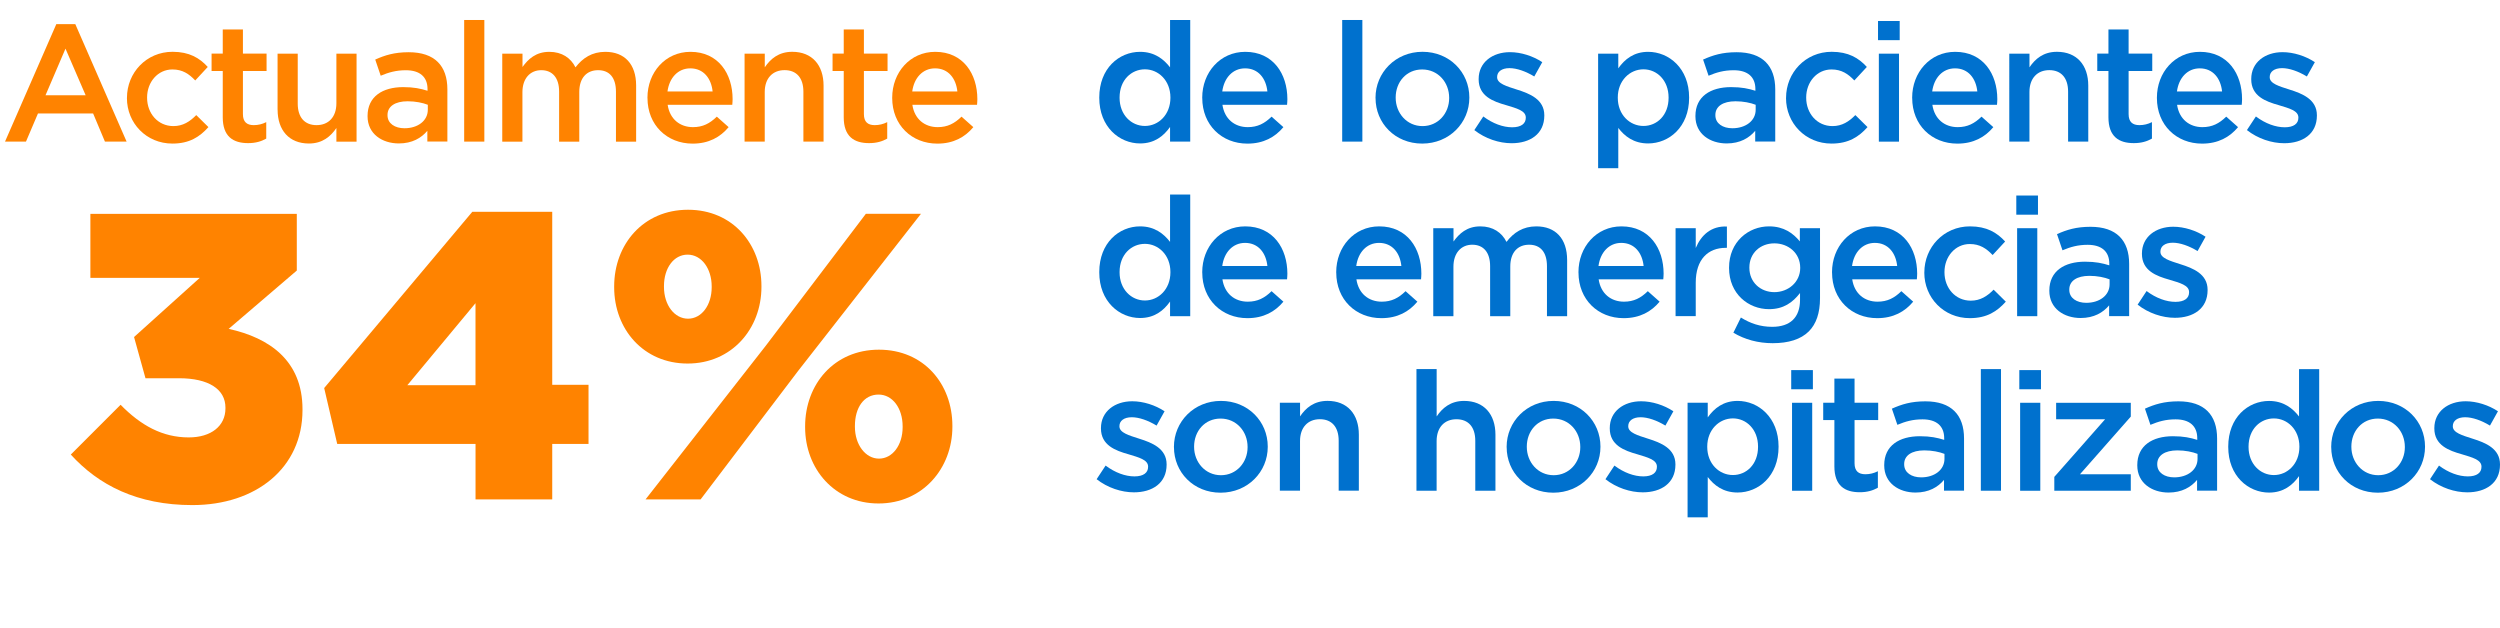 <?xml version="1.0" encoding="UTF-8"?><svg id="a" xmlns="http://www.w3.org/2000/svg" viewBox="0 0 697.85 175.17"><defs><style>.b{fill:#0071ce;}.c{fill:#ff8300;}</style></defs><g><path class="b" d="M306.85,27.3v-.09c0-8.14,5.53-12.74,11.39-12.74,4.05,0,6.6,2.05,8.37,4.33V5.58h5.63V39.53h-5.63v-4.09c-1.81,2.56-4.37,4.6-8.37,4.6-5.77,0-11.39-4.6-11.39-12.74Zm19.86,0v-.09c0-4.74-3.35-7.86-7.12-7.86s-7.07,2.98-7.07,7.86v.09c0,4.74,3.26,7.86,7.07,7.86s7.12-3.16,7.12-7.86Z"/><path class="b" d="M335.59,27.35v-.09c0-7.02,4.98-12.79,12-12.79,7.81,0,11.77,6.14,11.77,13.21,0,.51-.05,1.02-.09,1.58h-18.04c.6,4,3.44,6.23,7.07,6.23,2.74,0,4.7-1.02,6.65-2.93l3.3,2.93c-2.33,2.79-5.54,4.6-10.05,4.6-7.12,0-12.6-5.16-12.6-12.74Zm18.19-1.81c-.37-3.63-2.51-6.46-6.23-6.46-3.44,0-5.86,2.65-6.37,6.46h12.6Z"/><path class="b" d="M374.66,5.58h5.63V39.53h-5.63V5.58Z"/><path class="b" d="M383.96,27.39v-.09c0-7.02,5.58-12.84,13.12-12.84s13.07,5.72,13.07,12.74v.09c0,6.98-5.58,12.79-13.16,12.79s-13.02-5.72-13.02-12.7Zm20.56,0v-.09c0-4.33-3.12-7.91-7.54-7.91s-7.39,3.53-7.39,7.81v.09c0,4.28,3.12,7.91,7.49,7.91s7.44-3.58,7.44-7.81Z"/><path class="b" d="M411.54,36.32l2.51-3.81c2.65,2,5.54,3.02,8.05,3.02s3.81-1.02,3.81-2.65v-.09c0-1.91-2.6-2.56-5.49-3.44-3.63-1.02-7.67-2.51-7.67-7.21v-.09c0-4.65,3.86-7.49,8.74-7.49,3.07,0,6.42,1.07,9.02,2.79l-2.23,4c-2.37-1.44-4.88-2.33-6.93-2.33-2.19,0-3.44,1.02-3.44,2.46v.09c0,1.77,2.65,2.51,5.54,3.44,3.58,1.12,7.63,2.74,7.63,7.16v.09c0,5.16-4,7.72-9.12,7.72-3.49,0-7.35-1.26-10.42-3.67Z"/><path class="b" d="M446.1,14.98h5.63v4.09c1.81-2.56,4.37-4.6,8.33-4.6,5.81,0,11.44,4.6,11.44,12.74v.09c0,8.14-5.58,12.74-11.44,12.74-4.05,0-6.6-2.05-8.33-4.33v11.25h-5.63V14.98Zm19.67,12.32v-.09c0-4.74-3.21-7.86-7.02-7.86s-7.16,3.16-7.16,7.86v.09c0,4.74,3.35,7.86,7.16,7.86s7.02-3.02,7.02-7.86Z"/><path class="b" d="M489.95,39.53v-3.02c-1.67,2-4.23,3.53-7.95,3.53-4.65,0-8.74-2.65-8.74-7.58v-.09c0-5.44,4.23-8.05,9.95-8.05,2.98,0,4.88,.42,6.79,1.02v-.47c0-3.4-2.14-5.26-6.05-5.26-2.74,0-4.79,.6-7.02,1.53l-1.53-4.51c2.7-1.21,5.35-2.05,9.35-2.05,7.26,0,10.79,3.81,10.79,10.37v14.56h-5.58Zm.14-10.28c-1.44-.56-3.44-.98-5.63-.98-3.54,0-5.63,1.44-5.63,3.81v.09c0,2.33,2.09,3.63,4.74,3.63,3.72,0,6.51-2.09,6.51-5.16v-1.4Z"/><path class="b" d="M498.56,27.39v-.09c0-6.98,5.4-12.84,12.74-12.84,4.65,0,7.53,1.72,9.81,4.23l-3.49,3.77c-1.72-1.81-3.54-3.07-6.37-3.07-4.09,0-7.07,3.53-7.07,7.81v.09c0,4.37,3.02,7.91,7.35,7.91,2.65,0,4.6-1.26,6.37-3.07l3.4,3.35c-2.42,2.7-5.26,4.6-10.05,4.6-7.3,0-12.7-5.72-12.7-12.7Z"/><path class="b" d="M524.23,5.86h6.05v5.35h-6.05V5.86Zm.23,9.12h5.63v24.56h-5.63V14.98Z"/><path class="b" d="M533.76,27.35v-.09c0-7.02,4.98-12.79,12-12.79,7.81,0,11.77,6.14,11.77,13.21,0,.51-.05,1.02-.09,1.58h-18.04c.6,4,3.44,6.23,7.07,6.23,2.74,0,4.7-1.02,6.65-2.93l3.3,2.93c-2.33,2.79-5.54,4.6-10.05,4.6-7.12,0-12.6-5.16-12.6-12.74Zm18.19-1.81c-.37-3.63-2.51-6.46-6.23-6.46-3.44,0-5.86,2.65-6.37,6.46h12.6Z"/><path class="b" d="M560.88,14.98h5.63v3.81c1.58-2.33,3.86-4.33,7.67-4.33,5.54,0,8.74,3.72,8.74,9.44v15.63h-5.63v-13.95c0-3.81-1.91-6-5.25-6s-5.54,2.28-5.54,6.09v13.86h-5.63V14.98Z"/><path class="b" d="M588.55,32.74v-12.93h-3.12v-4.84h3.12v-6.74h5.63v6.74h6.6v4.84h-6.6v12.05c0,2.19,1.12,3.07,3.02,3.07,1.26,0,2.37-.28,3.49-.84v4.6c-1.39,.79-2.98,1.26-5.07,1.26-4.14,0-7.07-1.81-7.07-7.21Z"/><path class="b" d="M602.08,27.35v-.09c0-7.02,4.98-12.79,12-12.79,7.81,0,11.77,6.14,11.77,13.21,0,.51-.05,1.02-.09,1.58h-18.05c.6,4,3.44,6.23,7.07,6.23,2.74,0,4.7-1.02,6.65-2.93l3.3,2.93c-2.33,2.79-5.54,4.6-10.05,4.6-7.12,0-12.6-5.16-12.6-12.74Zm18.19-1.81c-.37-3.63-2.51-6.46-6.23-6.46-3.44,0-5.86,2.65-6.37,6.46h12.6Z"/><path class="b" d="M627.2,36.32l2.51-3.81c2.65,2,5.54,3.02,8.05,3.02s3.81-1.02,3.81-2.65v-.09c0-1.91-2.6-2.56-5.49-3.44-3.63-1.02-7.67-2.51-7.67-7.21v-.09c0-4.65,3.86-7.49,8.74-7.49,3.07,0,6.42,1.07,9.02,2.79l-2.23,4c-2.37-1.44-4.88-2.33-6.93-2.33-2.19,0-3.44,1.02-3.44,2.46v.09c0,1.77,2.65,2.51,5.54,3.44,3.58,1.12,7.63,2.74,7.63,7.16v.09c0,5.16-4,7.72-9.12,7.72-3.49,0-7.35-1.26-10.42-3.67Z"/><path class="b" d="M306.85,76.02v-.09c0-8.14,5.53-12.74,11.39-12.74,4.05,0,6.6,2.05,8.37,4.33v-13.21h5.63v33.95h-5.63v-4.09c-1.81,2.56-4.37,4.6-8.37,4.6-5.77,0-11.39-4.6-11.39-12.74Zm19.86,0v-.09c0-4.74-3.35-7.86-7.12-7.86s-7.07,2.98-7.07,7.86v.09c0,4.74,3.26,7.86,7.07,7.86s7.12-3.16,7.12-7.86Z"/><path class="b" d="M335.59,76.07v-.09c0-7.02,4.98-12.79,12-12.79,7.81,0,11.77,6.14,11.77,13.21,0,.51-.05,1.02-.09,1.58h-18.04c.6,4,3.44,6.23,7.07,6.23,2.74,0,4.7-1.02,6.65-2.93l3.3,2.93c-2.33,2.79-5.54,4.6-10.05,4.6-7.12,0-12.6-5.16-12.6-12.74Zm18.19-1.81c-.37-3.63-2.51-6.46-6.23-6.46-3.44,0-5.86,2.65-6.37,6.46h12.6Z"/><path class="b" d="M372.99,76.07v-.09c0-7.02,4.98-12.79,12-12.79,7.81,0,11.77,6.14,11.77,13.21,0,.51-.05,1.02-.09,1.58h-18.04c.6,4,3.44,6.23,7.07,6.23,2.74,0,4.7-1.02,6.65-2.93l3.3,2.93c-2.33,2.79-5.54,4.6-10.05,4.6-7.12,0-12.6-5.16-12.6-12.74Zm18.19-1.81c-.37-3.63-2.51-6.46-6.23-6.46-3.44,0-5.86,2.65-6.37,6.46h12.6Z"/><path class="b" d="M400.1,63.7h5.63v3.72c1.58-2.19,3.72-4.23,7.49-4.23,3.53,0,6,1.72,7.3,4.33,2-2.6,4.6-4.33,8.33-4.33,5.35,0,8.6,3.4,8.6,9.4v15.67h-5.63v-13.95c0-3.91-1.81-6-4.98-6s-5.26,2.14-5.26,6.09v13.86h-5.63v-14c0-3.81-1.86-5.95-4.98-5.95s-5.26,2.33-5.26,6.14v13.81h-5.63v-24.56Z"/><path class="b" d="M440.61,76.07v-.09c0-7.02,4.98-12.79,12-12.79,7.81,0,11.77,6.14,11.77,13.21,0,.51-.05,1.02-.09,1.58h-18.04c.6,4,3.44,6.23,7.07,6.23,2.74,0,4.7-1.02,6.65-2.93l3.3,2.93c-2.33,2.79-5.54,4.6-10.05,4.6-7.12,0-12.6-5.16-12.6-12.74Zm18.19-1.81c-.37-3.63-2.51-6.46-6.23-6.46-3.44,0-5.86,2.65-6.37,6.46h12.6Z"/><path class="b" d="M467.72,63.7h5.63v5.53c1.54-3.67,4.37-6.19,8.7-6v5.95h-.33c-4.93,0-8.37,3.21-8.37,9.72v9.35h-5.63v-24.56Z"/><path class="b" d="M483.86,92.86l2.09-4.23c2.6,1.63,5.4,2.6,8.74,2.6,5.02,0,7.77-2.6,7.77-7.53v-1.91c-2.05,2.65-4.6,4.51-8.65,4.51-5.77,0-11.16-4.28-11.16-11.49v-.09c0-7.26,5.44-11.53,11.16-11.53,4.14,0,6.7,1.91,8.6,4.19v-3.67h5.63v19.53c0,4.14-1.07,7.21-3.12,9.26-2.23,2.23-5.67,3.3-10.09,3.3-4.05,0-7.81-1.02-10.98-2.93Zm18.65-18.05v-.09c0-4.05-3.3-6.79-7.21-6.79s-6.98,2.7-6.98,6.74v.09c0,4.05,3.12,6.79,6.98,6.79s7.21-2.79,7.21-6.74Z"/><path class="b" d="M511.39,76.07v-.09c0-7.02,4.98-12.79,12-12.79,7.81,0,11.77,6.14,11.77,13.21,0,.51-.05,1.02-.09,1.58h-18.04c.6,4,3.44,6.23,7.07,6.23,2.74,0,4.7-1.02,6.65-2.93l3.3,2.93c-2.33,2.79-5.54,4.6-10.05,4.6-7.12,0-12.6-5.16-12.6-12.74Zm18.19-1.81c-.37-3.63-2.51-6.46-6.23-6.46-3.44,0-5.86,2.65-6.37,6.46h12.6Z"/><path class="b" d="M537.16,76.12v-.09c0-6.98,5.4-12.84,12.74-12.84,4.65,0,7.53,1.72,9.81,4.23l-3.49,3.77c-1.72-1.81-3.54-3.07-6.37-3.07-4.09,0-7.07,3.53-7.07,7.81v.09c0,4.37,3.02,7.91,7.35,7.91,2.65,0,4.6-1.26,6.37-3.07l3.4,3.35c-2.42,2.7-5.26,4.6-10.05,4.6-7.3,0-12.7-5.72-12.7-12.7Z"/><path class="b" d="M562.83,54.58h6.05v5.35h-6.05v-5.35Zm.23,9.12h5.63v24.56h-5.63v-24.56Z"/><path class="b" d="M588.74,88.26v-3.02c-1.67,2-4.23,3.53-7.95,3.53-4.65,0-8.74-2.65-8.74-7.58v-.09c0-5.44,4.23-8.05,9.95-8.05,2.98,0,4.88,.42,6.79,1.02v-.47c0-3.4-2.14-5.26-6.05-5.26-2.74,0-4.79,.6-7.02,1.53l-1.53-4.51c2.7-1.21,5.35-2.05,9.35-2.05,7.26,0,10.79,3.81,10.79,10.37v14.56h-5.58Zm.14-10.28c-1.44-.56-3.44-.98-5.63-.98-3.54,0-5.63,1.44-5.63,3.81v.09c0,2.33,2.09,3.63,4.74,3.63,3.72,0,6.51-2.09,6.51-5.16v-1.4Z"/><path class="b" d="M596.69,85.05l2.51-3.81c2.65,2,5.54,3.02,8.05,3.02s3.81-1.02,3.81-2.65v-.09c0-1.91-2.6-2.56-5.49-3.44-3.63-1.02-7.67-2.51-7.67-7.21v-.09c0-4.65,3.86-7.49,8.74-7.49,3.07,0,6.42,1.07,9.02,2.79l-2.23,4c-2.37-1.44-4.88-2.33-6.93-2.33-2.19,0-3.44,1.02-3.44,2.46v.09c0,1.77,2.65,2.51,5.54,3.44,3.58,1.12,7.63,2.74,7.63,7.16v.09c0,5.16-4,7.72-9.12,7.72-3.49,0-7.35-1.26-10.42-3.67Z"/><path class="b" d="M306.11,133.77l2.51-3.81c2.65,2,5.54,3.02,8.05,3.02s3.81-1.02,3.81-2.65v-.09c0-1.91-2.6-2.56-5.49-3.44-3.63-1.02-7.67-2.51-7.67-7.21v-.09c0-4.65,3.86-7.49,8.74-7.49,3.07,0,6.42,1.07,9.02,2.79l-2.23,4c-2.37-1.44-4.88-2.33-6.93-2.33-2.19,0-3.44,1.02-3.44,2.46v.09c0,1.77,2.65,2.51,5.54,3.44,3.58,1.12,7.63,2.74,7.63,7.16v.09c0,5.16-4,7.72-9.12,7.72-3.49,0-7.35-1.26-10.42-3.67Z"/><path class="b" d="M327.69,124.84v-.09c0-7.02,5.58-12.84,13.12-12.84s13.07,5.72,13.07,12.74v.09c0,6.98-5.58,12.79-13.16,12.79s-13.02-5.72-13.02-12.7Zm20.56,0v-.09c0-4.33-3.12-7.91-7.54-7.91s-7.39,3.53-7.39,7.81v.09c0,4.28,3.12,7.91,7.49,7.91s7.44-3.58,7.44-7.81Z"/><path class="b" d="M357.27,112.42h5.63v3.81c1.58-2.33,3.86-4.33,7.67-4.33,5.54,0,8.74,3.72,8.74,9.44v15.63h-5.63v-13.95c0-3.81-1.91-6-5.25-6s-5.54,2.28-5.54,6.09v13.86h-5.63v-24.56Z"/><path class="b" d="M395.4,103.03h5.63v13.21c1.58-2.33,3.86-4.33,7.67-4.33,5.54,0,8.74,3.72,8.74,9.44v15.63h-5.63v-13.95c0-3.81-1.91-6-5.26-6s-5.53,2.28-5.53,6.09v13.86h-5.63v-33.95Z"/><path class="b" d="M420.56,124.84v-.09c0-7.02,5.58-12.84,13.12-12.84s13.07,5.72,13.07,12.74v.09c0,6.98-5.58,12.79-13.16,12.79s-13.02-5.72-13.02-12.7Zm20.56,0v-.09c0-4.33-3.12-7.91-7.54-7.91s-7.39,3.53-7.39,7.81v.09c0,4.28,3.12,7.91,7.49,7.91s7.44-3.58,7.44-7.81Z"/><path class="b" d="M448.14,133.77l2.51-3.81c2.65,2,5.54,3.02,8.05,3.02s3.81-1.02,3.81-2.65v-.09c0-1.91-2.6-2.56-5.49-3.44-3.63-1.02-7.67-2.51-7.67-7.21v-.09c0-4.65,3.86-7.49,8.74-7.49,3.07,0,6.42,1.07,9.02,2.79l-2.23,4c-2.37-1.44-4.88-2.33-6.93-2.33-2.19,0-3.44,1.02-3.44,2.46v.09c0,1.77,2.65,2.51,5.54,3.44,3.58,1.12,7.63,2.74,7.63,7.16v.09c0,5.16-4,7.72-9.12,7.72-3.49,0-7.35-1.26-10.42-3.67Z"/><path class="b" d="M471.07,112.42h5.63v4.09c1.81-2.56,4.37-4.6,8.33-4.6,5.81,0,11.44,4.6,11.44,12.74v.09c0,8.14-5.58,12.74-11.44,12.74-4.05,0-6.6-2.05-8.33-4.33v11.26h-5.63v-32Zm19.67,12.32v-.09c0-4.74-3.21-7.86-7.02-7.86s-7.16,3.16-7.16,7.86v.09c0,4.74,3.35,7.86,7.16,7.86s7.02-3.02,7.02-7.86Z"/><path class="b" d="M500,103.31h6.05v5.35h-6.05v-5.35Zm.23,9.12h5.63v24.56h-5.63v-24.56Z"/><path class="b" d="M512.05,130.19v-12.93h-3.12v-4.84h3.12v-6.74h5.63v6.74h6.6v4.84h-6.6v12.05c0,2.19,1.12,3.07,3.02,3.07,1.26,0,2.37-.28,3.49-.84v4.6c-1.4,.79-2.98,1.26-5.07,1.26-4.14,0-7.07-1.81-7.07-7.21Z"/><path class="b" d="M542.65,136.98v-3.02c-1.67,2-4.23,3.53-7.95,3.53-4.65,0-8.74-2.65-8.74-7.58v-.09c0-5.44,4.23-8.05,9.95-8.05,2.98,0,4.88,.42,6.79,1.02v-.47c0-3.4-2.14-5.26-6.05-5.26-2.74,0-4.79,.6-7.02,1.53l-1.53-4.51c2.7-1.21,5.35-2.05,9.35-2.05,7.26,0,10.79,3.81,10.79,10.37v14.56h-5.58Zm.14-10.28c-1.44-.56-3.44-.98-5.63-.98-3.54,0-5.63,1.44-5.63,3.81v.09c0,2.33,2.09,3.63,4.74,3.63,3.72,0,6.51-2.09,6.51-5.16v-1.4Z"/><path class="b" d="M552.93,103.03h5.63v33.95h-5.63v-33.95Z"/><path class="b" d="M563.67,103.31h6.05v5.35h-6.05v-5.35Zm.23,9.12h5.63v24.56h-5.63v-24.56Z"/><path class="b" d="M573.44,133.12l14.18-16.09h-13.67v-4.6h20.84v3.86l-14.18,16.09h14.18v4.6h-21.35v-3.86Z"/><path class="b" d="M613.29,136.98v-3.02c-1.67,2-4.23,3.53-7.95,3.53-4.65,0-8.74-2.65-8.74-7.58v-.09c0-5.44,4.23-8.05,9.95-8.05,2.98,0,4.88,.42,6.79,1.02v-.47c0-3.4-2.14-5.26-6.05-5.26-2.74,0-4.79,.6-7.02,1.53l-1.53-4.51c2.7-1.21,5.35-2.05,9.35-2.05,7.26,0,10.79,3.81,10.79,10.37v14.56h-5.58Zm.14-10.28c-1.44-.56-3.44-.98-5.63-.98-3.54,0-5.63,1.44-5.63,3.81v.09c0,2.33,2.09,3.63,4.74,3.63,3.72,0,6.51-2.09,6.51-5.16v-1.4Z"/><path class="b" d="M621.99,124.75v-.09c0-8.14,5.53-12.74,11.39-12.74,4.05,0,6.6,2.05,8.37,4.33v-13.21h5.63v33.95h-5.63v-4.09c-1.81,2.56-4.37,4.6-8.37,4.6-5.77,0-11.39-4.6-11.39-12.74Zm19.86,0v-.09c0-4.74-3.35-7.86-7.12-7.86s-7.07,2.98-7.07,7.86v.09c0,4.74,3.26,7.86,7.07,7.86s7.12-3.16,7.12-7.86Z"/><path class="b" d="M650.73,124.84v-.09c0-7.02,5.58-12.84,13.12-12.84s13.07,5.72,13.07,12.74v.09c0,6.98-5.58,12.79-13.16,12.79s-13.02-5.72-13.02-12.7Zm20.56,0v-.09c0-4.33-3.12-7.91-7.54-7.91s-7.39,3.53-7.39,7.81v.09c0,4.28,3.12,7.91,7.49,7.91s7.44-3.58,7.44-7.81Z"/><path class="b" d="M678.31,133.77l2.51-3.81c2.65,2,5.54,3.02,8.05,3.02s3.81-1.02,3.81-2.65v-.09c0-1.91-2.6-2.56-5.49-3.44-3.63-1.02-7.67-2.51-7.67-7.21v-.09c0-4.65,3.86-7.49,8.74-7.49,3.07,0,6.42,1.07,9.02,2.79l-2.23,4c-2.37-1.44-4.88-2.33-6.93-2.33-2.19,0-3.44,1.02-3.44,2.46v.09c0,1.77,2.65,2.51,5.54,3.44,3.58,1.12,7.63,2.74,7.63,7.16v.09c0,5.16-4,7.72-9.12,7.72-3.49,0-7.35-1.26-10.42-3.67Z"/></g><g><g><path class="c" d="M15.72,6.74h5.3l14.32,32.79h-6.05l-3.3-7.86H10.6l-3.35,7.86H1.4L15.72,6.74Zm8.19,19.86l-5.63-13.02-5.58,13.02h11.21Z"/><path class="c" d="M35.44,27.39v-.09c0-6.98,5.4-12.84,12.74-12.84,4.65,0,7.53,1.72,9.81,4.23l-3.49,3.77c-1.72-1.81-3.53-3.07-6.37-3.07-4.09,0-7.07,3.53-7.07,7.81v.09c0,4.37,3.02,7.91,7.35,7.91,2.65,0,4.6-1.26,6.37-3.07l3.4,3.35c-2.42,2.7-5.26,4.6-10.05,4.6-7.3,0-12.7-5.72-12.7-12.7Z"/><path class="c" d="M62.18,32.74v-12.93h-3.12v-4.84h3.12v-6.74h5.63v6.74h6.6v4.84h-6.6v12.05c0,2.19,1.12,3.07,3.02,3.07,1.26,0,2.37-.28,3.49-.84v4.6c-1.4,.79-2.98,1.26-5.07,1.26-4.14,0-7.07-1.81-7.07-7.21Z"/><path class="c" d="M77.48,30.6V14.98h5.63v13.95c0,3.81,1.91,6,5.26,6s5.53-2.28,5.53-6.09V14.98h5.63v24.56h-5.63v-3.81c-1.58,2.33-3.86,4.33-7.67,4.33-5.53,0-8.74-3.72-8.74-9.44Z"/><path class="c" d="M119.29,39.53v-3.02c-1.67,2-4.23,3.53-7.95,3.53-4.65,0-8.74-2.65-8.74-7.58v-.09c0-5.44,4.23-8.05,9.95-8.05,2.98,0,4.88,.42,6.79,1.02v-.47c0-3.4-2.14-5.26-6.05-5.26-2.74,0-4.79,.6-7.02,1.53l-1.53-4.51c2.7-1.21,5.35-2.05,9.35-2.05,7.26,0,10.79,3.81,10.79,10.37v14.56h-5.58Zm.14-10.28c-1.44-.56-3.44-.98-5.63-.98-3.54,0-5.63,1.44-5.63,3.81v.09c0,2.33,2.09,3.63,4.74,3.63,3.72,0,6.51-2.09,6.51-5.16v-1.4Z"/><path class="c" d="M129.57,5.58h5.63V39.53h-5.63V5.58Z"/><path class="c" d="M140.22,14.98h5.63v3.72c1.58-2.19,3.72-4.23,7.49-4.23,3.53,0,6,1.72,7.3,4.33,2-2.6,4.6-4.33,8.33-4.33,5.35,0,8.6,3.4,8.6,9.4v15.67h-5.63v-13.95c0-3.91-1.81-6-4.98-6s-5.26,2.14-5.26,6.09v13.86h-5.63v-14c0-3.81-1.86-5.95-4.98-5.95s-5.26,2.33-5.26,6.14v13.81h-5.63V14.98Z"/><path class="c" d="M180.73,27.35v-.09c0-7.02,4.98-12.79,12-12.79,7.81,0,11.77,6.14,11.77,13.21,0,.51-.05,1.02-.09,1.58h-18.04c.6,4,3.44,6.23,7.07,6.23,2.74,0,4.7-1.02,6.65-2.93l3.3,2.93c-2.33,2.79-5.54,4.6-10.05,4.6-7.12,0-12.6-5.16-12.6-12.74Zm18.19-1.81c-.37-3.63-2.51-6.46-6.23-6.46-3.44,0-5.86,2.65-6.37,6.46h12.6Z"/><path class="c" d="M207.85,14.98h5.63v3.81c1.58-2.33,3.86-4.33,7.67-4.33,5.54,0,8.74,3.72,8.74,9.44v15.63h-5.63v-13.95c0-3.81-1.91-6-5.25-6s-5.54,2.28-5.54,6.09v13.86h-5.63V14.98Z"/><path class="c" d="M235.52,32.74v-12.93h-3.12v-4.84h3.12v-6.74h5.63v6.74h6.6v4.84h-6.6v12.05c0,2.19,1.12,3.07,3.02,3.07,1.26,0,2.37-.28,3.49-.84v4.6c-1.39,.79-2.98,1.26-5.07,1.26-4.14,0-7.07-1.81-7.07-7.21Z"/><path class="c" d="M249.05,27.35v-.09c0-7.02,4.98-12.79,12-12.79,7.81,0,11.77,6.14,11.77,13.21,0,.51-.05,1.02-.09,1.58h-18.05c.6,4,3.44,6.23,7.07,6.23,2.74,0,4.7-1.02,6.65-2.93l3.3,2.93c-2.33,2.79-5.54,4.6-10.05,4.6-7.12,0-12.6-5.16-12.6-12.74Zm18.19-1.81c-.37-3.63-2.51-6.46-6.23-6.46-3.44,0-5.86,2.65-6.37,6.46h12.6Z"/></g><g><path class="c" d="M19.77,126.88l13.89-13.89c5.69,5.81,11.73,9.11,19.02,9.11,6.26,0,10.25-3.19,10.25-8.09v-.23c0-5.12-4.67-8.2-12.98-8.2h-9.34l-3.19-11.5,18.33-16.51H25.23v-17.88h57.62v15.83l-19.02,16.28c11.39,2.5,20.61,8.88,20.61,22.43v.23c0,16.17-12.98,26.53-30.75,26.53-15.37,0-26.19-5.58-33.94-14.12Z"/><path class="c" d="M132.73,123.92h-38.6l-3.64-15.6,41.34-49.19h22.32v48.28h10.13v16.51h-10.13v15.49h-21.41v-15.49Zm0-16.4v-22.89l-19.02,22.89h19.02Z"/><path class="c" d="M171.44,80.19v-.23c0-11.73,8.09-21.41,20.61-21.41s20.5,9.68,20.5,21.29v.23c0,11.73-8.31,21.41-20.61,21.41s-20.5-9.57-20.5-21.29Zm70.26-20.5h15.37l-34.28,43.84-27.22,35.87h-15.37l33.59-42.93,27.9-36.78Zm-43.04,20.5v-.23c0-5.01-2.85-8.88-6.72-8.88s-6.6,3.76-6.6,8.77v.23c0,5.12,2.96,8.88,6.72,8.88s6.6-3.76,6.6-8.77Zm26.08,39.06v-.23c0-11.73,8.08-21.41,20.61-21.41s20.5,9.57,20.5,21.29v.23c0,11.62-8.31,21.41-20.61,21.41s-20.5-9.68-20.5-21.29Zm27.22,0v-.23c0-5.12-2.85-8.88-6.72-8.88-4.1,0-6.6,3.64-6.6,8.77v.23c0,5.01,2.96,8.88,6.72,8.88s6.6-3.76,6.6-8.77Z"/></g></g></svg>